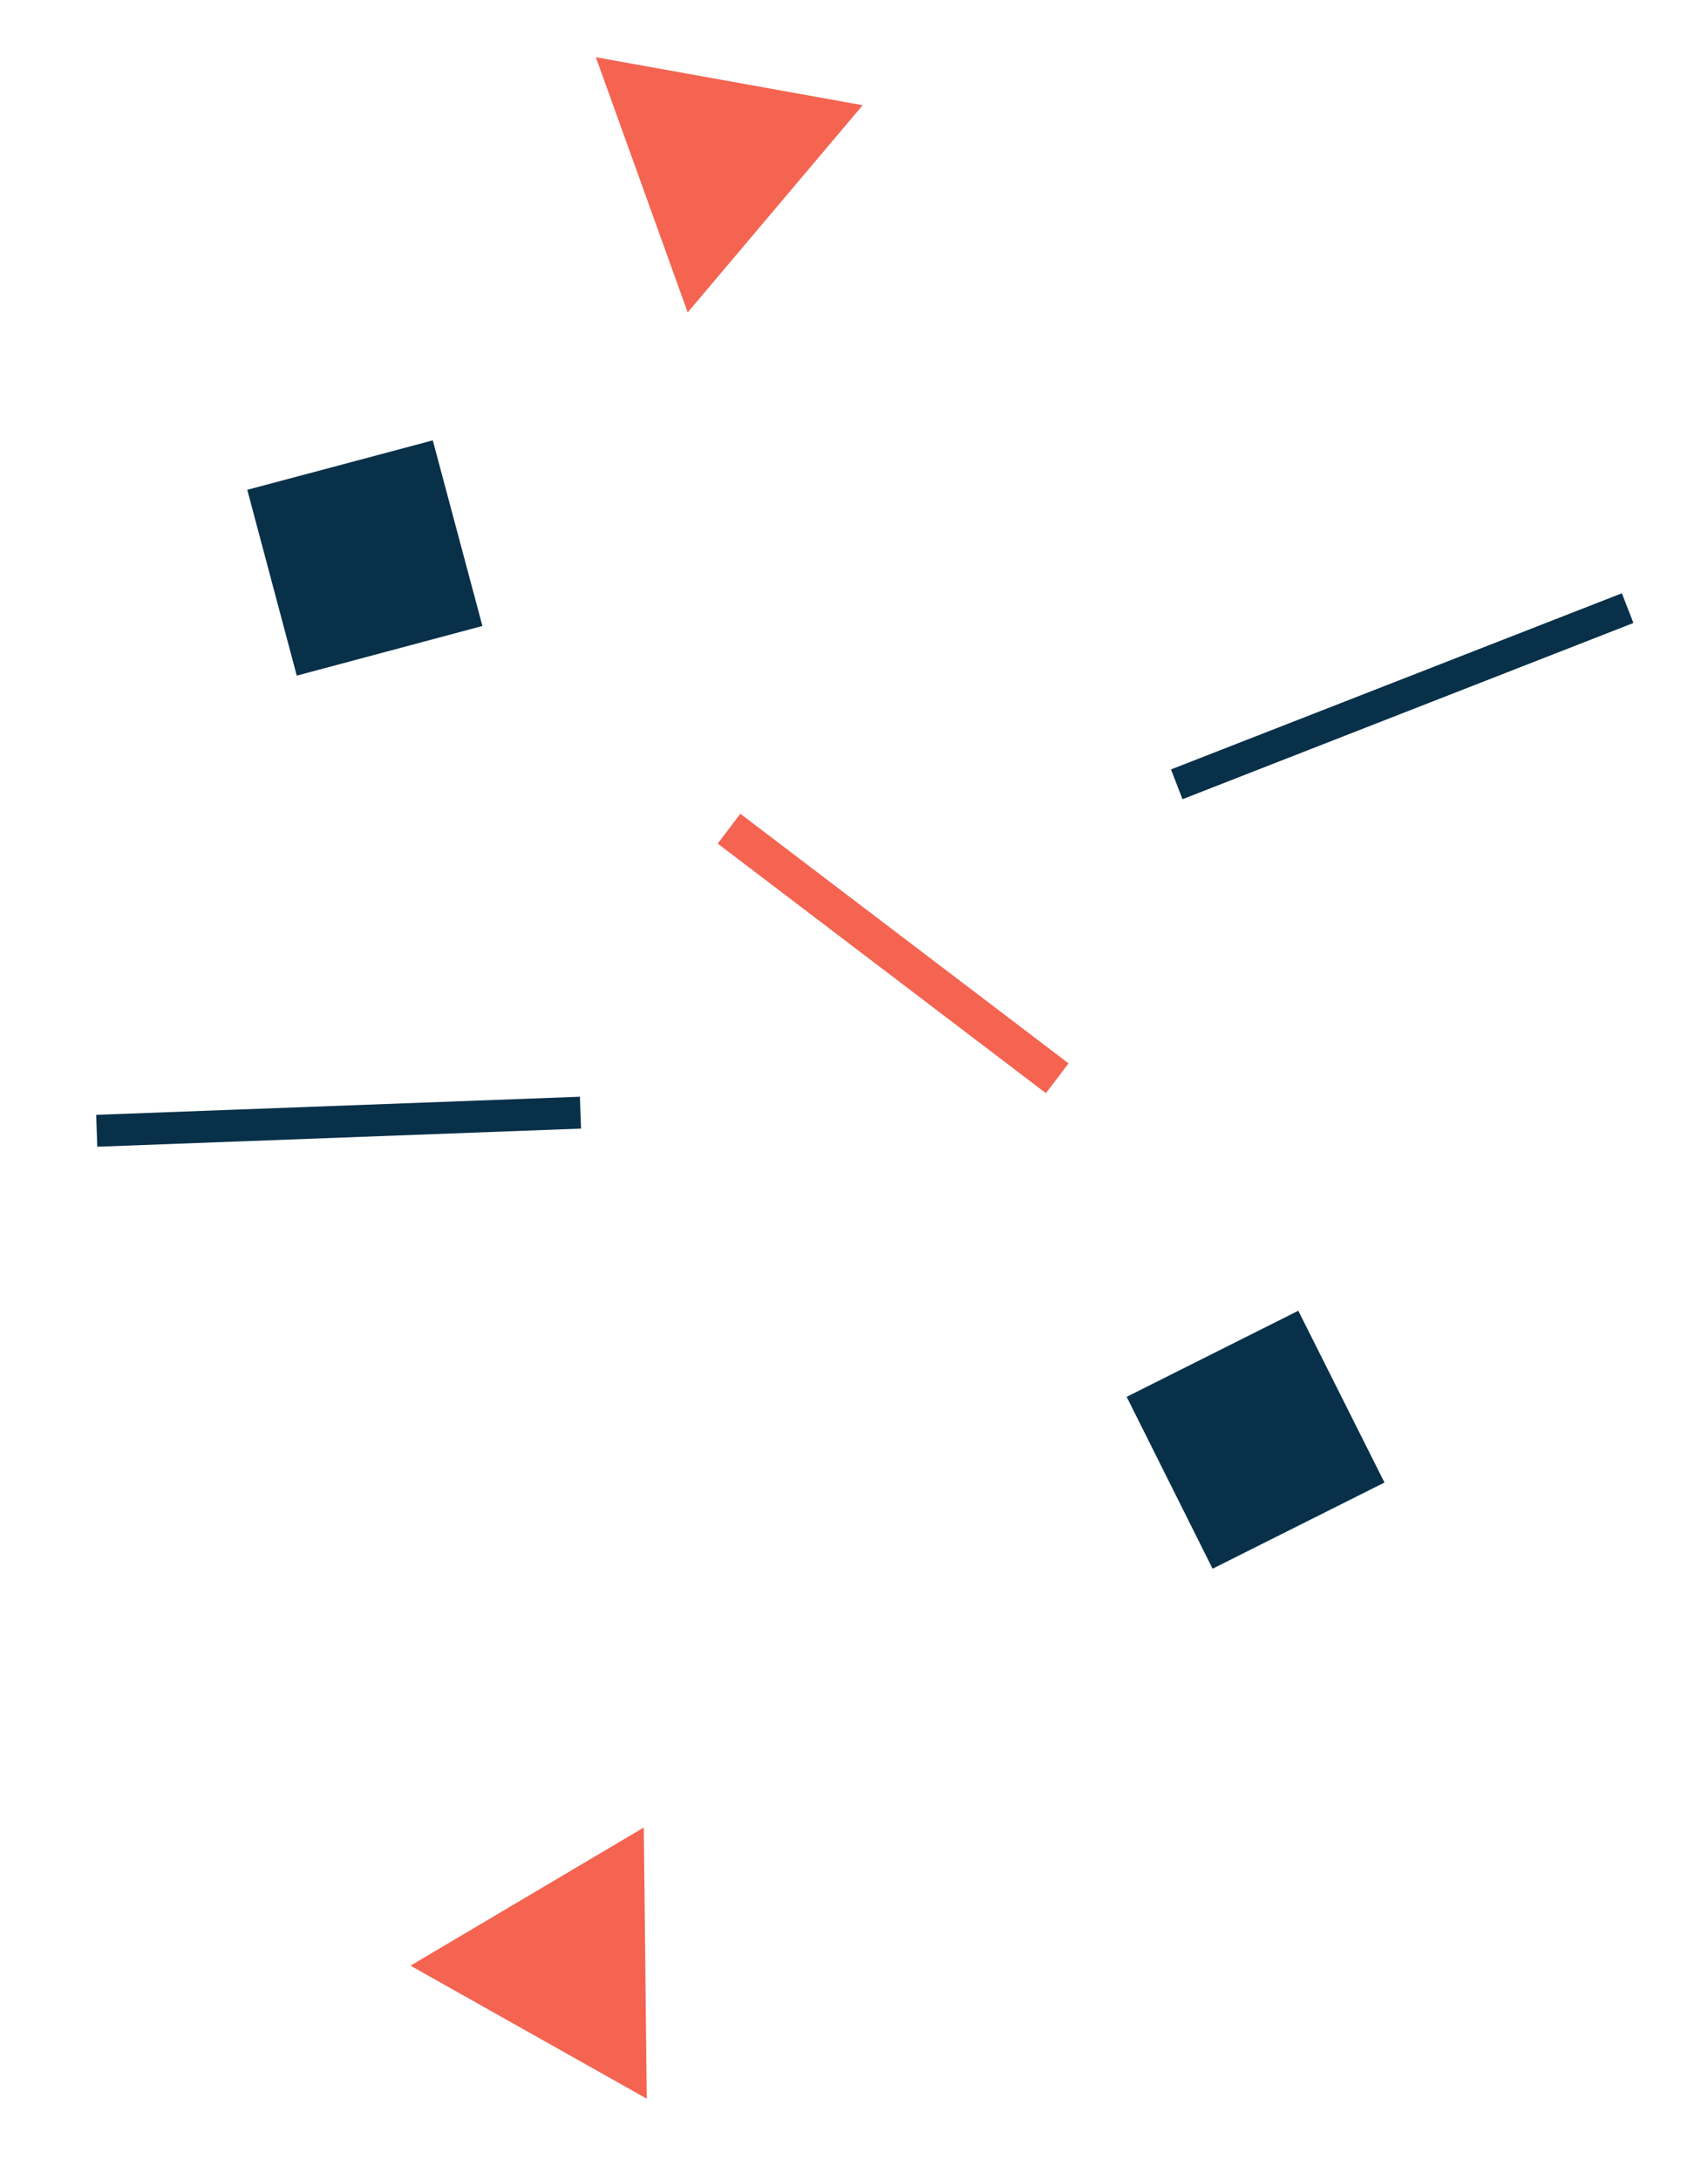 <?xml version="1.0" encoding="utf-8"?>
<!-- Generator: Adobe Illustrator 16.0.0, SVG Export Plug-In . SVG Version: 6.00 Build 0)  -->
<!DOCTYPE svg PUBLIC "-//W3C//DTD SVG 1.1//EN" "http://www.w3.org/Graphics/SVG/1.1/DTD/svg11.dtd">
<svg version="1.1" id="Capa_1" xmlns="http://www.w3.org/2000/svg" xmlns:xlink="http://www.w3.org/1999/xlink" x="0px" y="0px"
	 width="310.485px" height="396px" viewBox="637.098 0 310.485 396" enable-background="new 637.098 0 310.485 396"
	 xml:space="preserve">
<g id="ILLU_-_BACKGROUND_1_">
	<g>
		<g>
			<polygon fill="#083049" points="852.056,145.196 849.965,139.788 931.924,107.786 934.027,113.182 			"/>
			
				<rect x="796.354" y="136.243" transform="matrix(-0.605 0.796 -0.796 -0.605 1420.887 -358.186)" fill="#F46451" stroke="#F46451" stroke-miterlimit="10" width="5.804" height="73.954"/>
			<polygon fill="#083049" points="888.772,269.342 857.525,284.996 841.908,253.773 873.105,238.133 			"/>
			<polygon fill="#F46451" stroke="#F46451" stroke-miterlimit="10" points="762.287,55.774 746.176,11.039 792.978,19.454 			"/>
		</g>
		<g>
			<polygon fill="#083049" points="742.513,199.25 742.723,205.041 654.786,208.333 654.576,202.541 			"/>
			<polygon fill="#083049" points="691.045,122.748 682.048,88.989 715.77,80.004 724.791,113.726 			"/>
			<polygon fill="#F46451" stroke="#F46451" stroke-miterlimit="10" points="753.638,332.888 754.157,380.42 712.713,357.105 			"/>
		</g>
	</g>
</g>
</svg>
